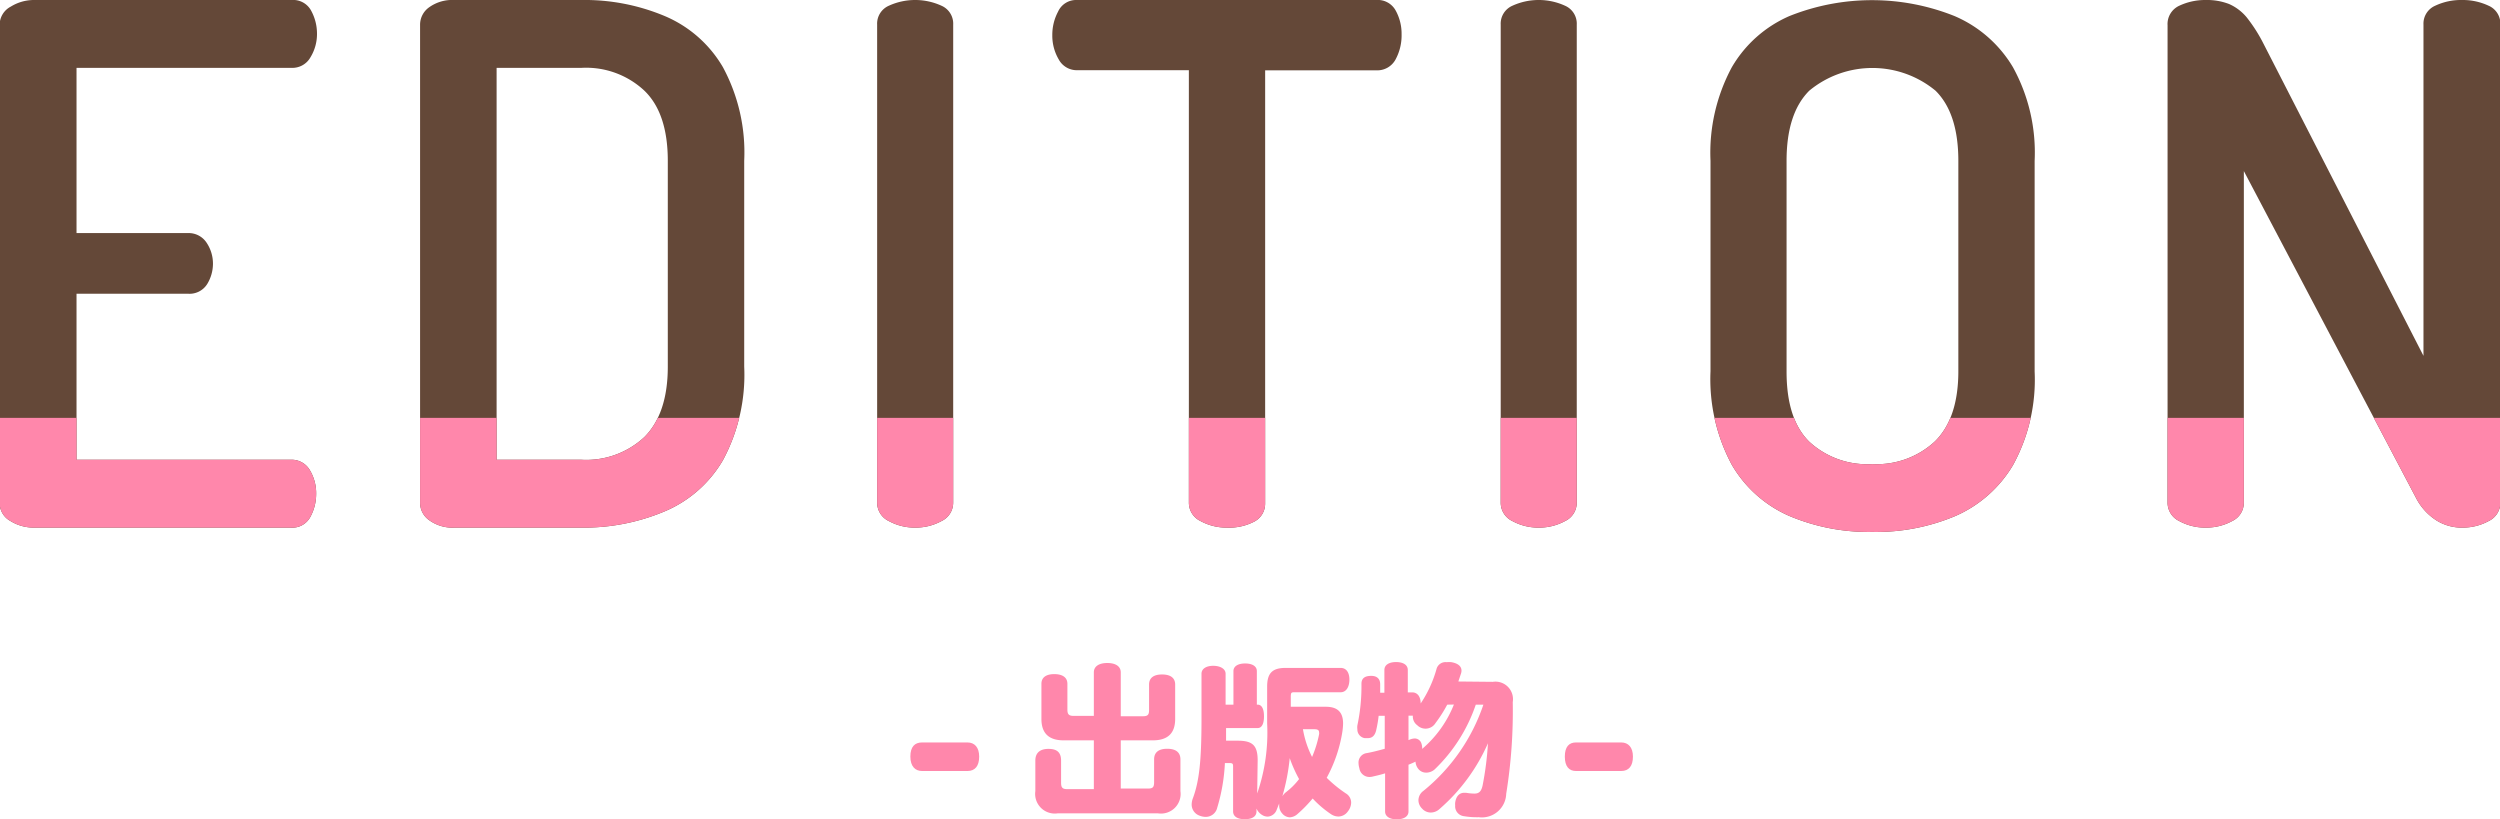 <svg xmlns="http://www.w3.org/2000/svg" xmlns:xlink="http://www.w3.org/1999/xlink" viewBox="0 0 213.65 70.02"><defs><style>.cls-1{fill:none;}.cls-2{fill:#644838;}.cls-3{fill:#ff87ab;}.cls-4{clip-path:url(#clip-path);}</style><clipPath id="clip-path" transform="translate(-0.32)"><rect class="cls-1" y="35.71" width="214" height="10"/></clipPath></defs><g id="レイヤー_2" data-name="レイヤー 2"><g id="TOP"><path class="cls-2" d="M3.22,45.09a3.77,3.77,0,0,1-2-.56,1.76,1.76,0,0,1-.93-1.6V2.16A1.76,1.76,0,0,1,1.25.56a3.77,3.77,0,0,1,2-.56h22a1.74,1.74,0,0,1,1.67.93,4.08,4.08,0,0,1,.49,1.91,3.81,3.81,0,0,1-.56,2.06,1.77,1.77,0,0,1-1.6.9H6.86V19.92h9.5a1.83,1.83,0,0,1,1.6.8,3.21,3.21,0,0,1,.56,1.85,3.36,3.36,0,0,1-.49,1.7,1.78,1.78,0,0,1-1.67.83H6.86V39.29H25.18a1.79,1.79,0,0,1,1.6.86,3.83,3.83,0,0,1,.56,2.1,4.08,4.08,0,0,1-.49,1.91,1.74,1.74,0,0,1-1.67.93Z" transform="translate(-0.32)"/><path class="cls-2" d="M39.12,45.09a3.38,3.38,0,0,1-2.1-.62,1.82,1.82,0,0,1-.8-1.48V2.1A1.82,1.82,0,0,1,37,.62,3.38,3.38,0,0,1,39.12,0H50A17.71,17.71,0,0,1,57.1,1.36a10.46,10.46,0,0,1,5,4.38,15.33,15.33,0,0,1,1.82,8V31.33a15.37,15.37,0,0,1-1.82,8,10.46,10.46,0,0,1-5,4.38A17.71,17.71,0,0,1,50,45.09Zm3.64-5.8H50a7.29,7.29,0,0,0,5.39-1.94c1.3-1.3,2-3.3,2-6V13.75q0-4.07-2-6A7.29,7.29,0,0,0,50,5.8H42.76Z" transform="translate(-0.32)"/><path class="cls-2" d="M78.53,45.09a4.63,4.63,0,0,1-2.25-.56,1.74,1.74,0,0,1-1-1.6V2.1a1.67,1.67,0,0,1,1-1.61,5.41,5.41,0,0,1,4.5,0,1.67,1.67,0,0,1,1,1.61V42.93a1.74,1.74,0,0,1-1,1.6A4.63,4.63,0,0,1,78.53,45.09Z" transform="translate(-0.32)"/><path class="cls-2" d="M105.18,45.09a4.64,4.64,0,0,1-2.26-.56,1.74,1.74,0,0,1-1-1.6V6H92.35a1.75,1.75,0,0,1-1.55-.92A4,4,0,0,1,90.25,3a4.2,4.2,0,0,1,.49-2A1.69,1.69,0,0,1,92.35,0h25.59a1.74,1.74,0,0,1,1.67.93,4.08,4.08,0,0,1,.49,2,4.32,4.32,0,0,1-.52,2.16,1.77,1.77,0,0,1-1.64.92h-9.5v37a1.73,1.73,0,0,1-1,1.6A4.63,4.63,0,0,1,105.18,45.09Z" transform="translate(-0.32)"/><path class="cls-2" d="M131.82,45.09a4.63,4.63,0,0,1-2.25-.56,1.74,1.74,0,0,1-1-1.6V2.1a1.67,1.67,0,0,1,1-1.61,5.41,5.41,0,0,1,4.5,0,1.67,1.67,0,0,1,1,1.61V42.93a1.74,1.74,0,0,1-1,1.6A4.63,4.63,0,0,1,131.82,45.09Z" transform="translate(-0.32)"/><path class="cls-2" d="M160.32,45.46a17.45,17.45,0,0,1-7.07-1.36,10.56,10.56,0,0,1-4.93-4.38,15.46,15.46,0,0,1-1.82-8V13.75a15.42,15.42,0,0,1,1.82-8,10.56,10.56,0,0,1,4.93-4.38,19,19,0,0,1,14.1,0,10.69,10.69,0,0,1,5,4.38,15.13,15.13,0,0,1,1.85,8v18a15.16,15.16,0,0,1-1.85,8,10.69,10.69,0,0,1-5,4.38A17.49,17.49,0,0,1,160.32,45.46Zm0-5.8a7.31,7.31,0,0,0,5.36-1.94c1.32-1.3,2-3.3,2-6V13.75q0-4.07-1.95-6a8.47,8.47,0,0,0-10.79,0c-1.3,1.3-1.94,3.3-1.94,6v18c0,2.72.64,4.72,1.94,6A7.3,7.3,0,0,0,160.32,39.66Z" transform="translate(-0.32)"/><path class="cls-2" d="M188.81,45.09a4.63,4.63,0,0,1-2.25-.56,1.74,1.74,0,0,1-1-1.6V2.16a1.72,1.72,0,0,1,1-1.67A5.22,5.22,0,0,1,188.81,0a5.28,5.28,0,0,1,2,.34,4.11,4.11,0,0,1,1.51,1.14,13.24,13.24,0,0,1,1.42,2.22l13.69,26.71V2.1a1.67,1.67,0,0,1,1-1.61A5.16,5.16,0,0,1,210.71,0,5.22,5.22,0,0,1,213,.49a1.67,1.67,0,0,1,1,1.61V42.93a1.74,1.74,0,0,1-1,1.6,4.63,4.63,0,0,1-2.25.56,4.08,4.08,0,0,1-2.22-.62,5,5,0,0,1-1.67-1.79L192.08,14.62V42.93a1.74,1.74,0,0,1-1,1.6A4.63,4.63,0,0,1,188.81,45.09Z" transform="translate(-0.32)"/><path class="cls-3" d="M79.12,65.89c-.58,0-1-.39-1-1.23s.37-1.21,1-1.21H83c.6,0,1,.41,1,1.21s-.35,1.23-1,1.23Z" transform="translate(-0.32)"/><path class="cls-3" d="M98.44,67.39c.42,0,.51-.14.51-.56V64.9c0-.63.42-.91,1.12-.91s1.13.28,1.13.91v2.71a1.68,1.68,0,0,1-1.91,1.9H90.7a1.68,1.68,0,0,1-1.9-1.9V65c0-.68.42-1,1.12-1S91,64.27,91,65v1.88c0,.42.11.56.53.56H93.8V63.27H91.22c-1.22,0-1.9-.56-1.9-1.83v-3c0-.56.42-.83,1.1-.83s1.12.27,1.12.83v2.2c0,.4.12.54.54.54H93.8V57.46c0-.52.45-.8,1.15-.8s1.15.28,1.15.8v3.75H98c.42,0,.52-.14.52-.54V58.5c0-.58.41-.86,1.11-.86s1.12.28,1.12.86v2.94c0,1.27-.68,1.83-1.91,1.83H96.1v4.12Z" transform="translate(-0.32)"/><path class="cls-3" d="M107.76,67.81a15.93,15.93,0,0,0,.85-6V58.68c0-1.16.45-1.6,1.58-1.6h4.7c.5,0,.75.41.75,1s-.25,1.08-.75,1.08H111c-.32,0-.37,0-.37.42v.82h3c1,0,1.47.47,1.47,1.43a5.5,5.5,0,0,1-.07.76,12.21,12.21,0,0,1-1.33,3.88,10.84,10.84,0,0,0,1.63,1.33.92.92,0,0,1,.46.78,1.24,1.24,0,0,1-.28.76,1,1,0,0,1-.8.44,1.15,1.15,0,0,1-.64-.2,8.93,8.93,0,0,1-1.57-1.34,11.65,11.65,0,0,1-1.3,1.33,1.06,1.06,0,0,1-.66.28.89.89,0,0,1-.65-.34,1,1,0,0,1-.25-.7.71.71,0,0,1,0-.15l-.21.53a.88.88,0,0,1-.78.6,1.07,1.07,0,0,1-.31-.06,1.23,1.23,0,0,1-.64-.63v.24c0,.44-.38.67-1,.67s-1-.23-1-.67V65.58c0-.3,0-.37-.34-.37H105a15.69,15.69,0,0,1-.66,3.83,1,1,0,0,1-1,.77,1.43,1.43,0,0,1-.52-.11,1,1,0,0,1-.66-.94,1.54,1.54,0,0,1,.1-.53c.55-1.47.73-3.22.74-6.57V57.58c0-.43.41-.68,1-.68s1.06.25,1.06.68v2.64h.67V57.35c0-.41.39-.65,1-.65s1,.24,1,.65v2.87h.07c.35,0,.54.36.54,1s-.19,1-.54,1H105.1v1.08h1c1.26,0,1.7.4,1.7,1.68Zm2.46-.11a5.94,5.94,0,0,0,1.12-1.12,11.49,11.49,0,0,1-.8-1.79,17.89,17.89,0,0,1-.63,3.26A1.34,1.34,0,0,1,110.22,67.7Zm1.45-5.38a8.25,8.25,0,0,0,.78,2.37,9.71,9.71,0,0,0,.6-1.94.41.41,0,0,0,0-.15c0-.21-.13-.28-.4-.28Z" transform="translate(-0.32)"/><path class="cls-3" d="M127.89,58.27A1.5,1.5,0,0,1,129.6,60a44.41,44.41,0,0,1-.56,7.84,2.08,2.08,0,0,1-2.34,2,6.84,6.84,0,0,1-1.34-.1.85.85,0,0,1-.68-.91,1.06,1.06,0,0,1,0-.24c.08-.57.38-.84.78-.84h.14a4.32,4.32,0,0,0,.73.07c.39,0,.58-.19.69-.68a26.56,26.56,0,0,0,.46-3.62,15.88,15.88,0,0,1-4.13,5.61,1.11,1.11,0,0,1-.76.31,1,1,0,0,1-.74-.34,1,1,0,0,1-.31-.73,1,1,0,0,1,.41-.77,16.11,16.11,0,0,0,5.14-7.38h-.65a13.83,13.83,0,0,1-3.5,5.52,1.1,1.1,0,0,1-.73.29.85.85,0,0,1-.63-.26,1.09,1.09,0,0,1-.29-.68c-.21.1-.41.19-.6.26v4c0,.43-.41.67-1,.67s-1-.24-1-.67V66.09c-.32.1-.64.18-1,.26a1.18,1.18,0,0,1-.31.05.87.87,0,0,1-.89-.75,1.68,1.68,0,0,1-.07-.43.81.81,0,0,1,.7-.86c.46-.08,1-.22,1.54-.37V61.17h-.52a10.76,10.76,0,0,1-.21,1.23c-.11.48-.36.68-.71.68l-.28,0a.75.75,0,0,1-.62-.76,1.22,1.22,0,0,1,0-.32,16.12,16.12,0,0,0,.35-3.56c0-.52.35-.68.84-.68s.76.26.76.72c0,.24,0,.48,0,.72h.36V57.26c0-.45.41-.68,1-.68s1,.23,1,.68v1.91H121c.47,0,.73.38.73.95a10.22,10.22,0,0,0,1.37-3,.8.8,0,0,1,.86-.53,1.81,1.81,0,0,1,.4,0c.55.1.86.34.86.73a.88.88,0,0,1-.06.29l-.21.63ZM124,60.22a11.44,11.44,0,0,1-1,1.57,1,1,0,0,1-1.56.19.92.92,0,0,1-.38-.74v-.08h-.37v2.09l.15-.06a1.18,1.18,0,0,1,.38-.08.6.6,0,0,1,.55.36,1.24,1.24,0,0,1,.09.45V64a9.66,9.66,0,0,0,2.71-3.79Z" transform="translate(-0.32)"/><path class="cls-3" d="M135,65.89c-.59,0-.95-.39-.95-1.23s.36-1.21.95-1.21h3.87c.6,0,1,.41,1,1.21s-.35,1.23-1,1.23Z" transform="translate(-0.32)"/><g class="cls-4"><path class="cls-3" d="M3.22,45.09a3.77,3.77,0,0,1-2-.56,1.76,1.76,0,0,1-.93-1.6V2.16A1.76,1.76,0,0,1,1.25.56a3.77,3.77,0,0,1,2-.56h22a1.74,1.74,0,0,1,1.67.93,4.08,4.08,0,0,1,.49,1.91,3.81,3.81,0,0,1-.56,2.06,1.77,1.77,0,0,1-1.6.9H6.86V19.92h9.5a1.83,1.83,0,0,1,1.6.8,3.21,3.21,0,0,1,.56,1.85,3.36,3.36,0,0,1-.49,1.7,1.78,1.78,0,0,1-1.67.83H6.86V39.29H25.18a1.79,1.79,0,0,1,1.6.86,3.83,3.83,0,0,1,.56,2.1,4.08,4.08,0,0,1-.49,1.91,1.74,1.74,0,0,1-1.67.93Z" transform="translate(-0.32)"/><path class="cls-3" d="M39.12,45.09a3.38,3.38,0,0,1-2.1-.62,1.82,1.82,0,0,1-.8-1.48V2.1A1.82,1.82,0,0,1,37,.62,3.38,3.38,0,0,1,39.12,0H50A17.71,17.71,0,0,1,57.1,1.36a10.46,10.46,0,0,1,5,4.38,15.33,15.33,0,0,1,1.82,8V31.33a15.37,15.37,0,0,1-1.82,8,10.46,10.46,0,0,1-5,4.38A17.71,17.71,0,0,1,50,45.09Zm3.64-5.8H50a7.29,7.29,0,0,0,5.39-1.94c1.3-1.3,2-3.3,2-6V13.75q0-4.07-2-6A7.29,7.29,0,0,0,50,5.8H42.76Z" transform="translate(-0.32)"/><path class="cls-3" d="M78.53,45.09a4.63,4.63,0,0,1-2.25-.56,1.74,1.74,0,0,1-1-1.6V2.1a1.67,1.67,0,0,1,1-1.61,5.41,5.41,0,0,1,4.5,0,1.67,1.67,0,0,1,1,1.61V42.93a1.74,1.74,0,0,1-1,1.6A4.63,4.63,0,0,1,78.53,45.09Z" transform="translate(-0.32)"/><path class="cls-3" d="M105.18,45.09a4.64,4.64,0,0,1-2.26-.56,1.74,1.74,0,0,1-1-1.6V6H92.35a1.75,1.75,0,0,1-1.55-.92A4,4,0,0,1,90.25,3a4.2,4.2,0,0,1,.49-2A1.69,1.69,0,0,1,92.35,0h25.59a1.74,1.74,0,0,1,1.67.93,4.08,4.08,0,0,1,.49,2,4.32,4.32,0,0,1-.52,2.16,1.77,1.77,0,0,1-1.64.92h-9.5v37a1.73,1.73,0,0,1-1,1.6A4.63,4.63,0,0,1,105.18,45.09Z" transform="translate(-0.32)"/><path class="cls-3" d="M131.82,45.09a4.63,4.63,0,0,1-2.25-.56,1.74,1.74,0,0,1-1-1.6V2.1a1.67,1.67,0,0,1,1-1.61,5.41,5.41,0,0,1,4.5,0,1.67,1.67,0,0,1,1,1.61V42.93a1.74,1.74,0,0,1-1,1.6A4.63,4.63,0,0,1,131.82,45.09Z" transform="translate(-0.32)"/><path class="cls-3" d="M160.32,45.46a17.45,17.45,0,0,1-7.07-1.36,10.56,10.56,0,0,1-4.93-4.38,15.46,15.46,0,0,1-1.82-8V13.75a15.42,15.42,0,0,1,1.82-8,10.56,10.56,0,0,1,4.93-4.38,19,19,0,0,1,14.1,0,10.69,10.69,0,0,1,5,4.38,15.13,15.13,0,0,1,1.85,8v18a15.16,15.16,0,0,1-1.85,8,10.69,10.69,0,0,1-5,4.38A17.49,17.49,0,0,1,160.32,45.46Zm0-5.8a7.31,7.31,0,0,0,5.36-1.94c1.32-1.3,2-3.3,2-6V13.75q0-4.07-1.95-6a8.47,8.47,0,0,0-10.79,0c-1.3,1.3-1.94,3.3-1.94,6v18c0,2.72.64,4.72,1.94,6A7.3,7.3,0,0,0,160.32,39.66Z" transform="translate(-0.32)"/><path class="cls-3" d="M188.81,45.09a4.63,4.63,0,0,1-2.25-.56,1.74,1.74,0,0,1-1-1.6V2.16a1.72,1.72,0,0,1,1-1.67A5.22,5.22,0,0,1,188.81,0a5.28,5.28,0,0,1,2,.34,4.11,4.11,0,0,1,1.51,1.14,13.24,13.24,0,0,1,1.42,2.22l13.69,26.71V2.1a1.67,1.67,0,0,1,1-1.61A5.16,5.16,0,0,1,210.71,0,5.22,5.22,0,0,1,213,.49a1.67,1.67,0,0,1,1,1.61V42.93a1.74,1.74,0,0,1-1,1.6,4.63,4.63,0,0,1-2.25.56,4.08,4.08,0,0,1-2.22-.62,5,5,0,0,1-1.67-1.79L192.08,14.62V42.93a1.74,1.74,0,0,1-1,1.6A4.63,4.63,0,0,1,188.81,45.09Z" transform="translate(-0.32)"/></g></g></g></svg>